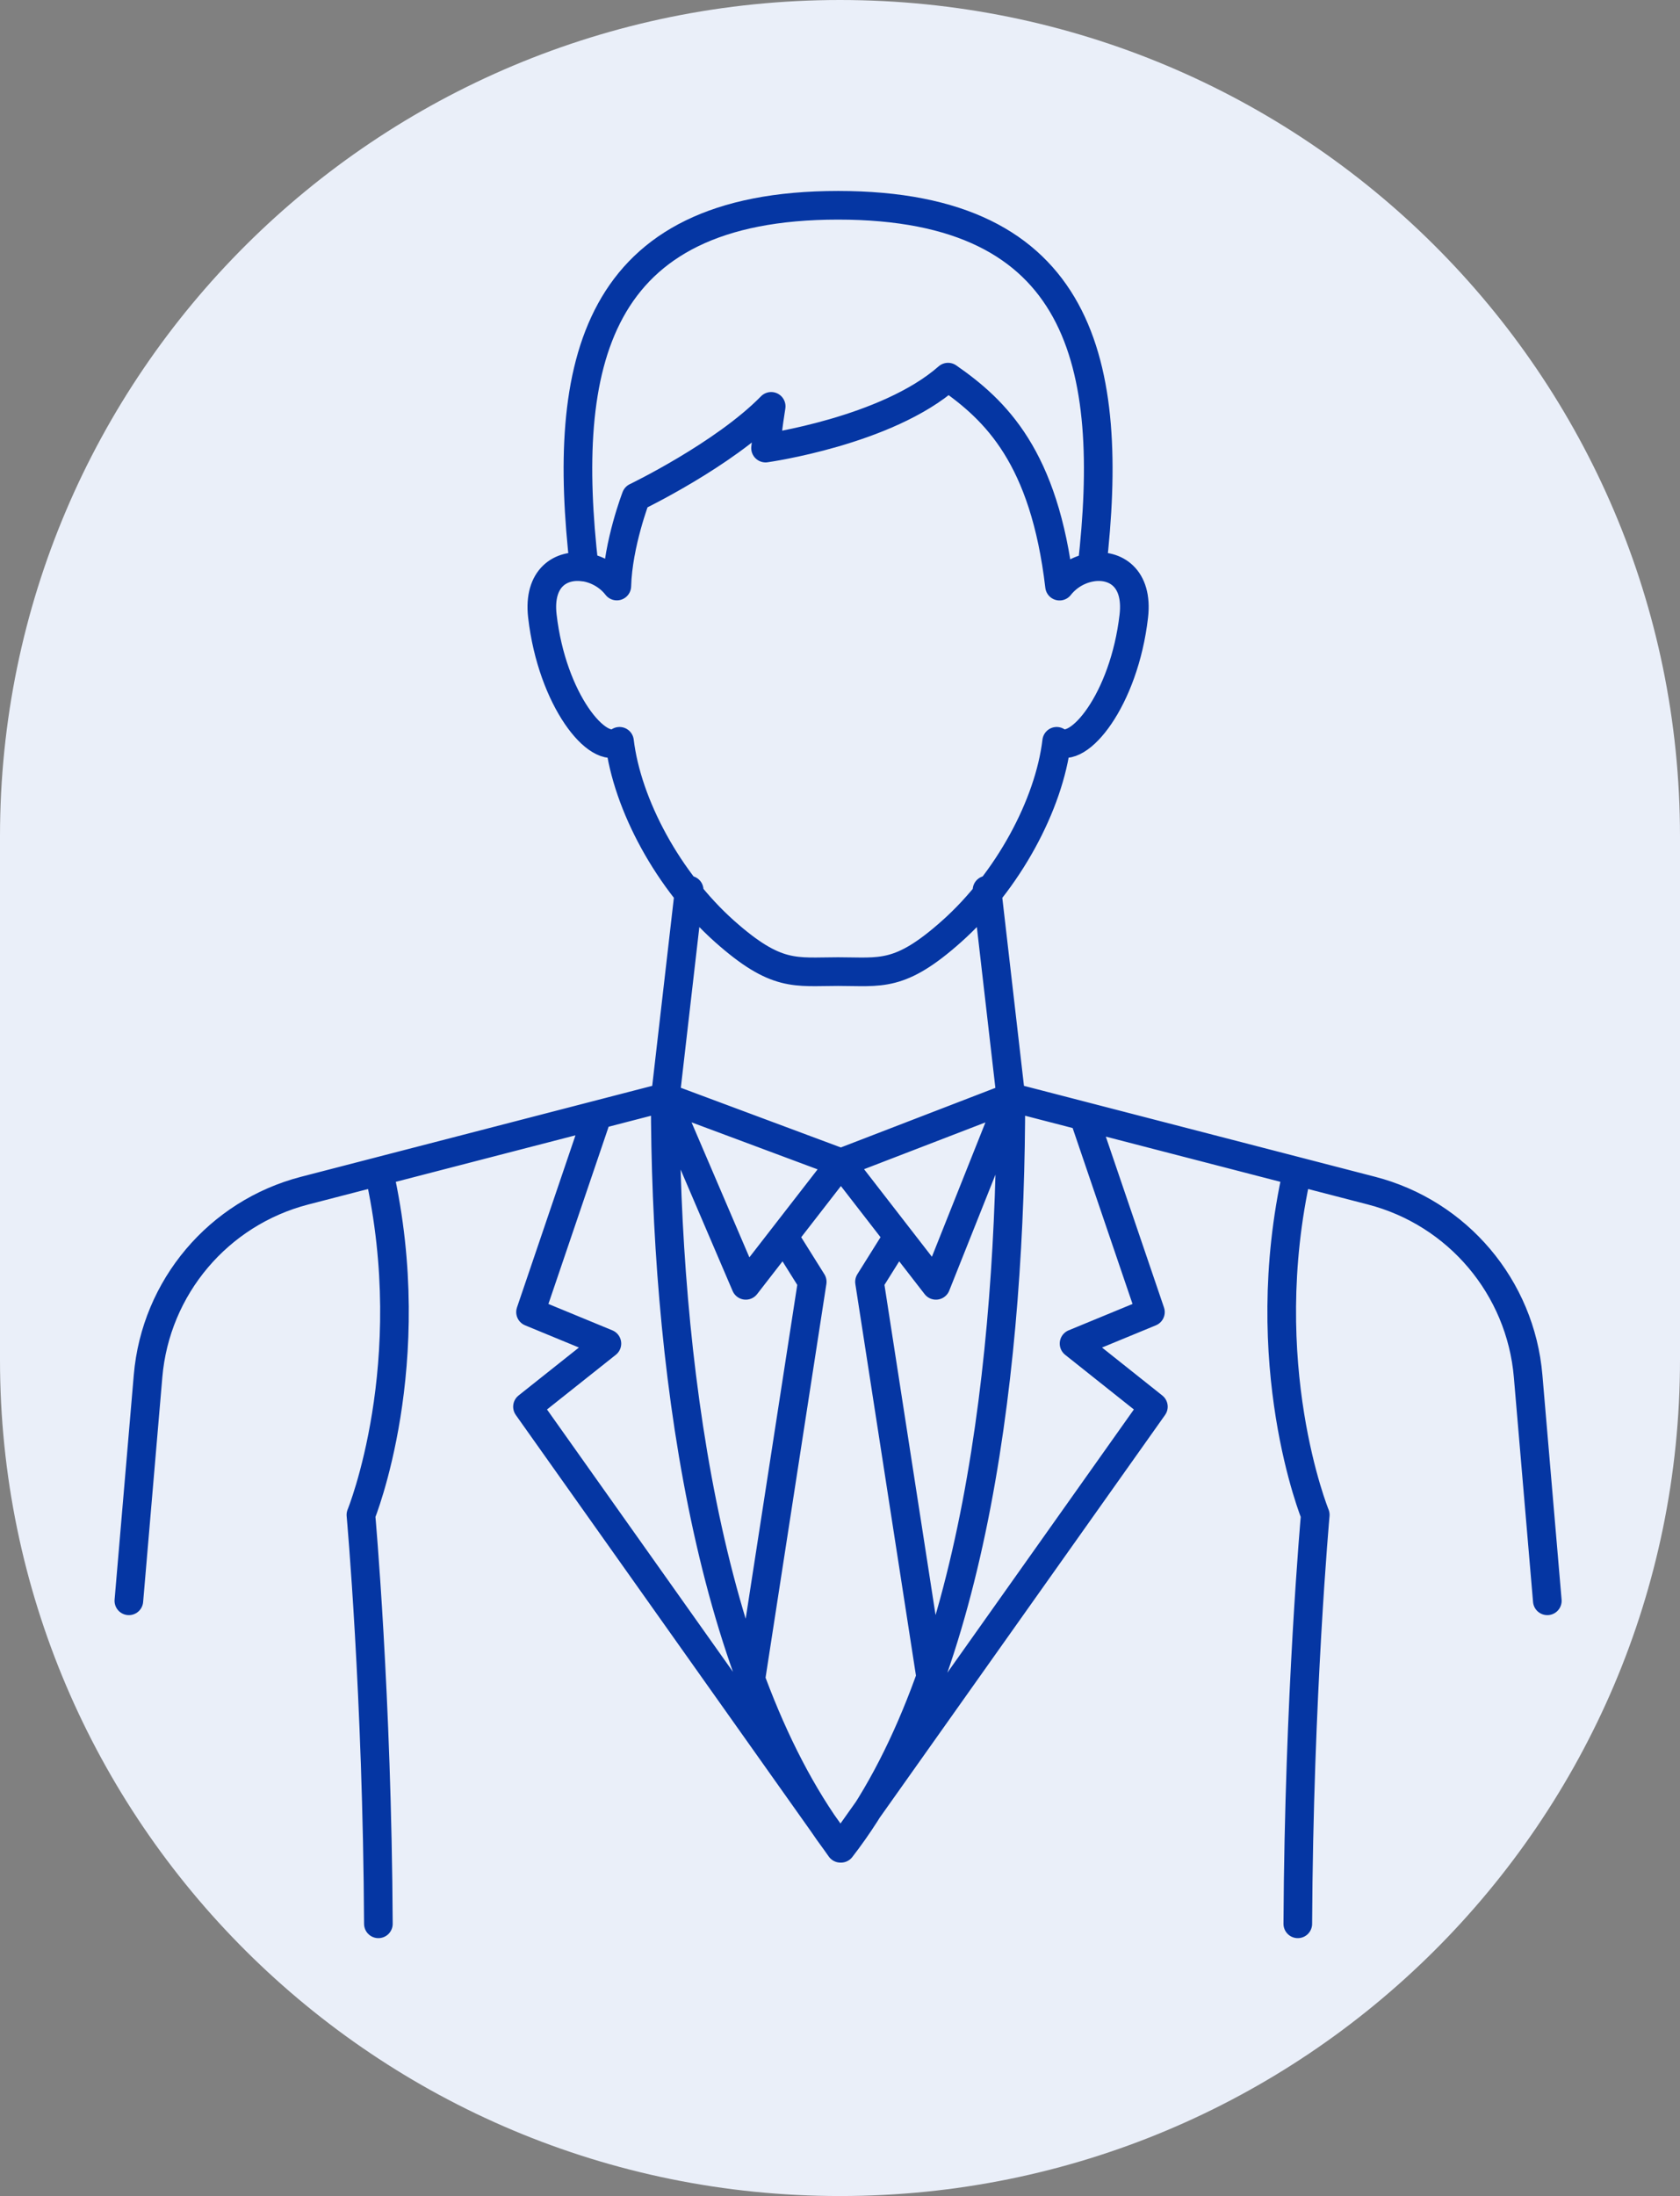<?xml version="1.0" encoding="UTF-8"?> <svg xmlns="http://www.w3.org/2000/svg" width="176" height="230" viewBox="0 0 176 230" fill="none"><rect x="0" y="0" width="176" height="230" fill="#808080" stroke="none"/><path d="M176 87.582C176 39.212 136.601 0 88 0C39.399 0 0 39.212 0 87.582V142.418C0 190.788 39.399 230 88 230C136.601 230 176 190.788 176 142.418V87.582Z" fill="#EAEFF9"></path><path d="M69.69 114.92L88.09 121.78L78.13 134.62L69.69 114.92ZM69.69 114.92C69.69 142.01 73.95 175.38 88.09 193.58M105.9 114.92C105.9 142 102.23 175.38 88.1 193.58M105.9 114.92L98.05 134.62L88.1 121.78L105.9 114.92ZM105.9 114.92L143.68 124.7C152.72 127.04 159.3 134.83 160.09 144.13L162.1 167.66M105.9 114.92L103.4 93.22M82.11 129.49L85.09 134.25L78.66 175.86M113.54 116.92L120.52 137.42L112.52 140.72L120.83 147.33L88.05 193.58L55.26 147.33L63.58 140.72L55.58 137.42L62.57 116.85M94.07 129.49L91.09 134.25L97.5 175.65M87.81 101.76C92.29 101.76 94.25 102.4 99.69 97.55C105.57 92.32 109.91 84.29 110.7 77.64C112.94 79.21 117.77 73.3 118.78 64.52C119.24 60.5 116.82 59.04 114.4 59.4C116.83 38.22 113.45 21.5 87.8 21.5C62.15 21.5 58.77 38.22 61.2 59.4C58.78 59.04 56.36 60.5 56.82 64.52C57.83 73.3 62.66 79.21 64.9 77.64C65.7 84.29 70.03 92.31 75.91 97.55C81.36 102.39 83.31 101.76 87.79 101.76M114.41 59.4C113.13 59.59 111.86 60.29 111 61.39C109.41 47.88 104.33 42.98 99.32 39.5C92.89 45.16 80.2 46.93 80.2 46.93C80.2 46.93 80.49 44.39 80.79 42.56C75.83 47.63 66.63 52.06 66.63 52.06C66.63 52.06 64.74 56.96 64.62 61.38C63.77 60.28 62.49 59.58 61.21 59.39M72.2 93.22L69.7 114.92L31.92 124.7C22.88 127.04 16.3 134.83 15.51 144.13L13.5 167.66M39.7 122.69C44.25 142.88 37.81 158.66 37.81 158.66C37.81 158.66 39.52 177.6 39.64 201.49M135.96 201.49C136.08 177.6 137.79 158.66 137.79 158.66C137.79 158.66 131.35 142.88 135.9 122.69" stroke="#0536A3" stroke-width="3" stroke-linecap="round" stroke-linejoin="round"></path></svg> 